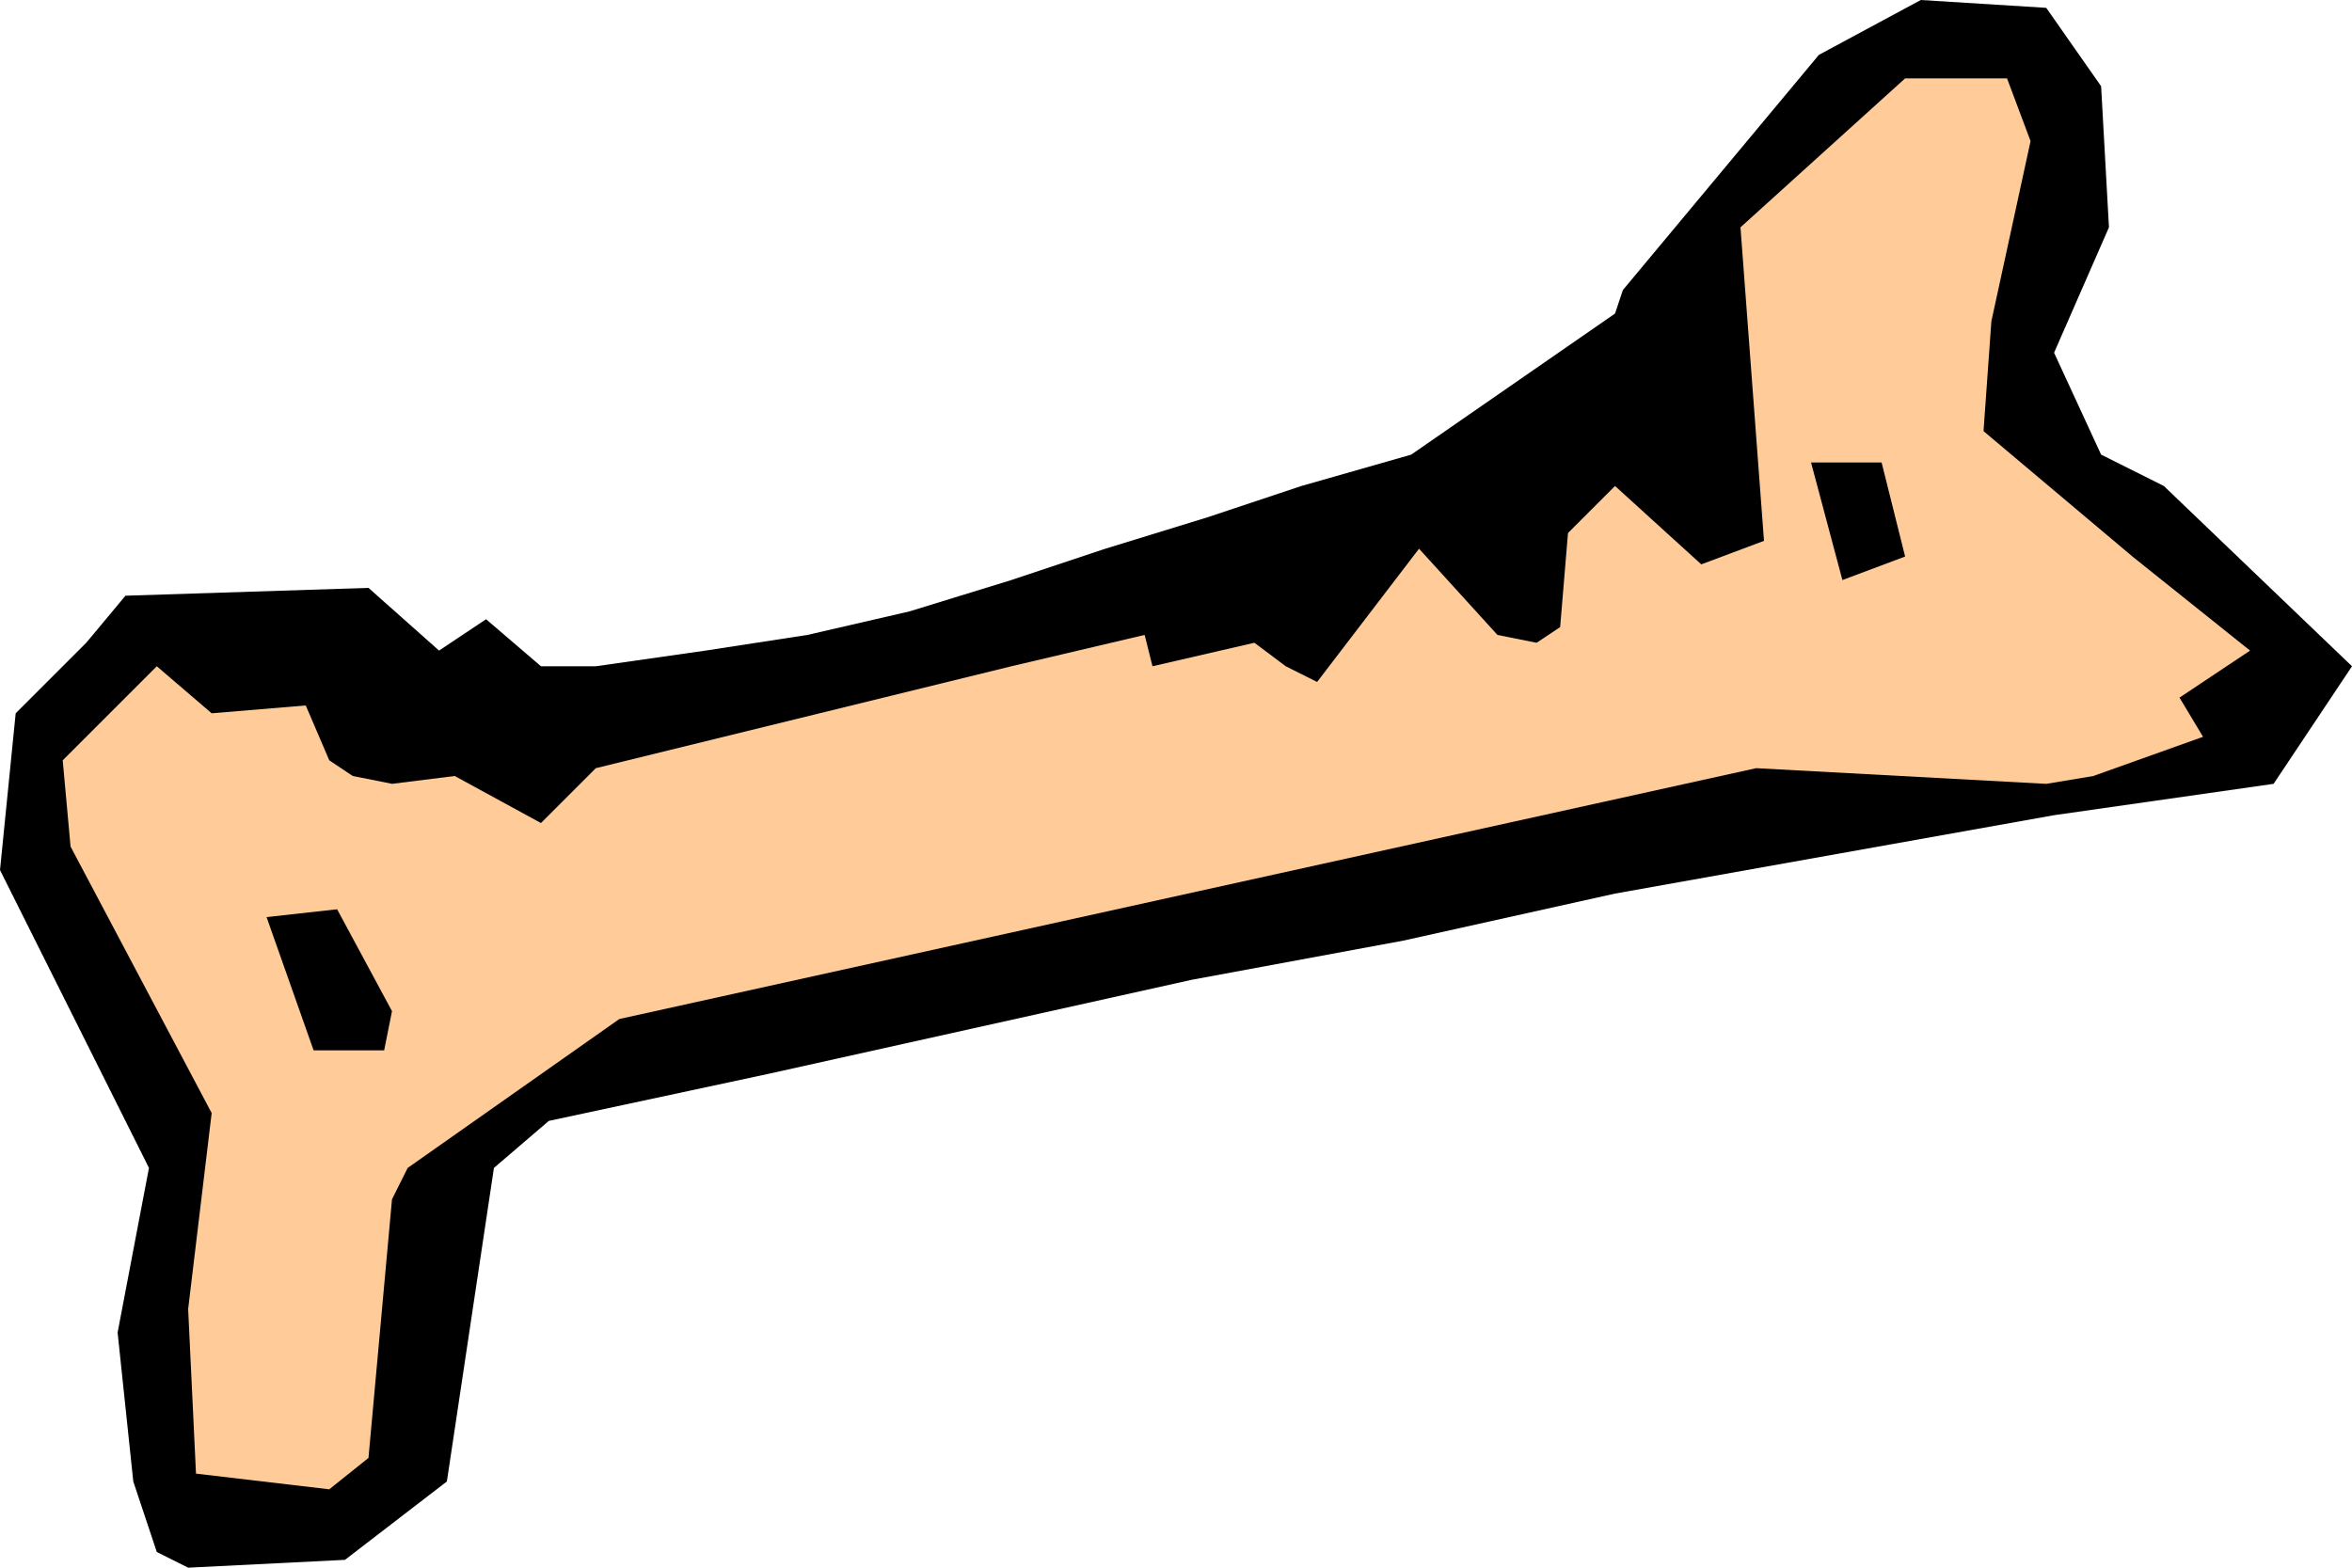 <svg xmlns="http://www.w3.org/2000/svg" width="96.192" height="64.128" fill-rule="evenodd" stroke-linecap="round" preserveAspectRatio="none" viewBox="0 0 300 200"><style>.brush1{fill:#000}.pen1{stroke:none}</style><path d="m268 11 1 18-7 16 6 13 8 4 24 23-8 12-2 3-28 4-28 5-28 5-27 6-27 5-27 6-27 6-28 6-7 6-6 40-13 10-20 1-4-2-3-9-2-19 4-21-19-38 2-20 9-9 5-6 31-1 9 8 6-4 7 6h7l14-2 13-2 13-3 13-4 12-4 13-4 12-4 14-4 26-18 1-3 25-30 13-7 16 1 7 10z" class="pen1 brush1"/><path d="m259 18-5 23-1 14 19 16 15 12-9 6 3 5-14 5-6 1-37-2-145 32-27 19-2 4-3 33-5 4-17-2-1-21 3-25-18-34-1-11 12-12 7 6 12-1 3 7 3 2 5 1 8-1 11 6 7-7 53-13 17-4 1 4 13-3 4 3 4 2 13-17 10 11 5 1 3-2 1-12 6-6 11 10 8-3-3-40 21-19h13l3 8z" class="pen1" style="fill:#fc9"/><path d="m240 59 3 12-8 3-4-15h9zM50 129l-1 5h-9l-6-17 9-1 7 13z" class="pen1 brush1"/></svg>
